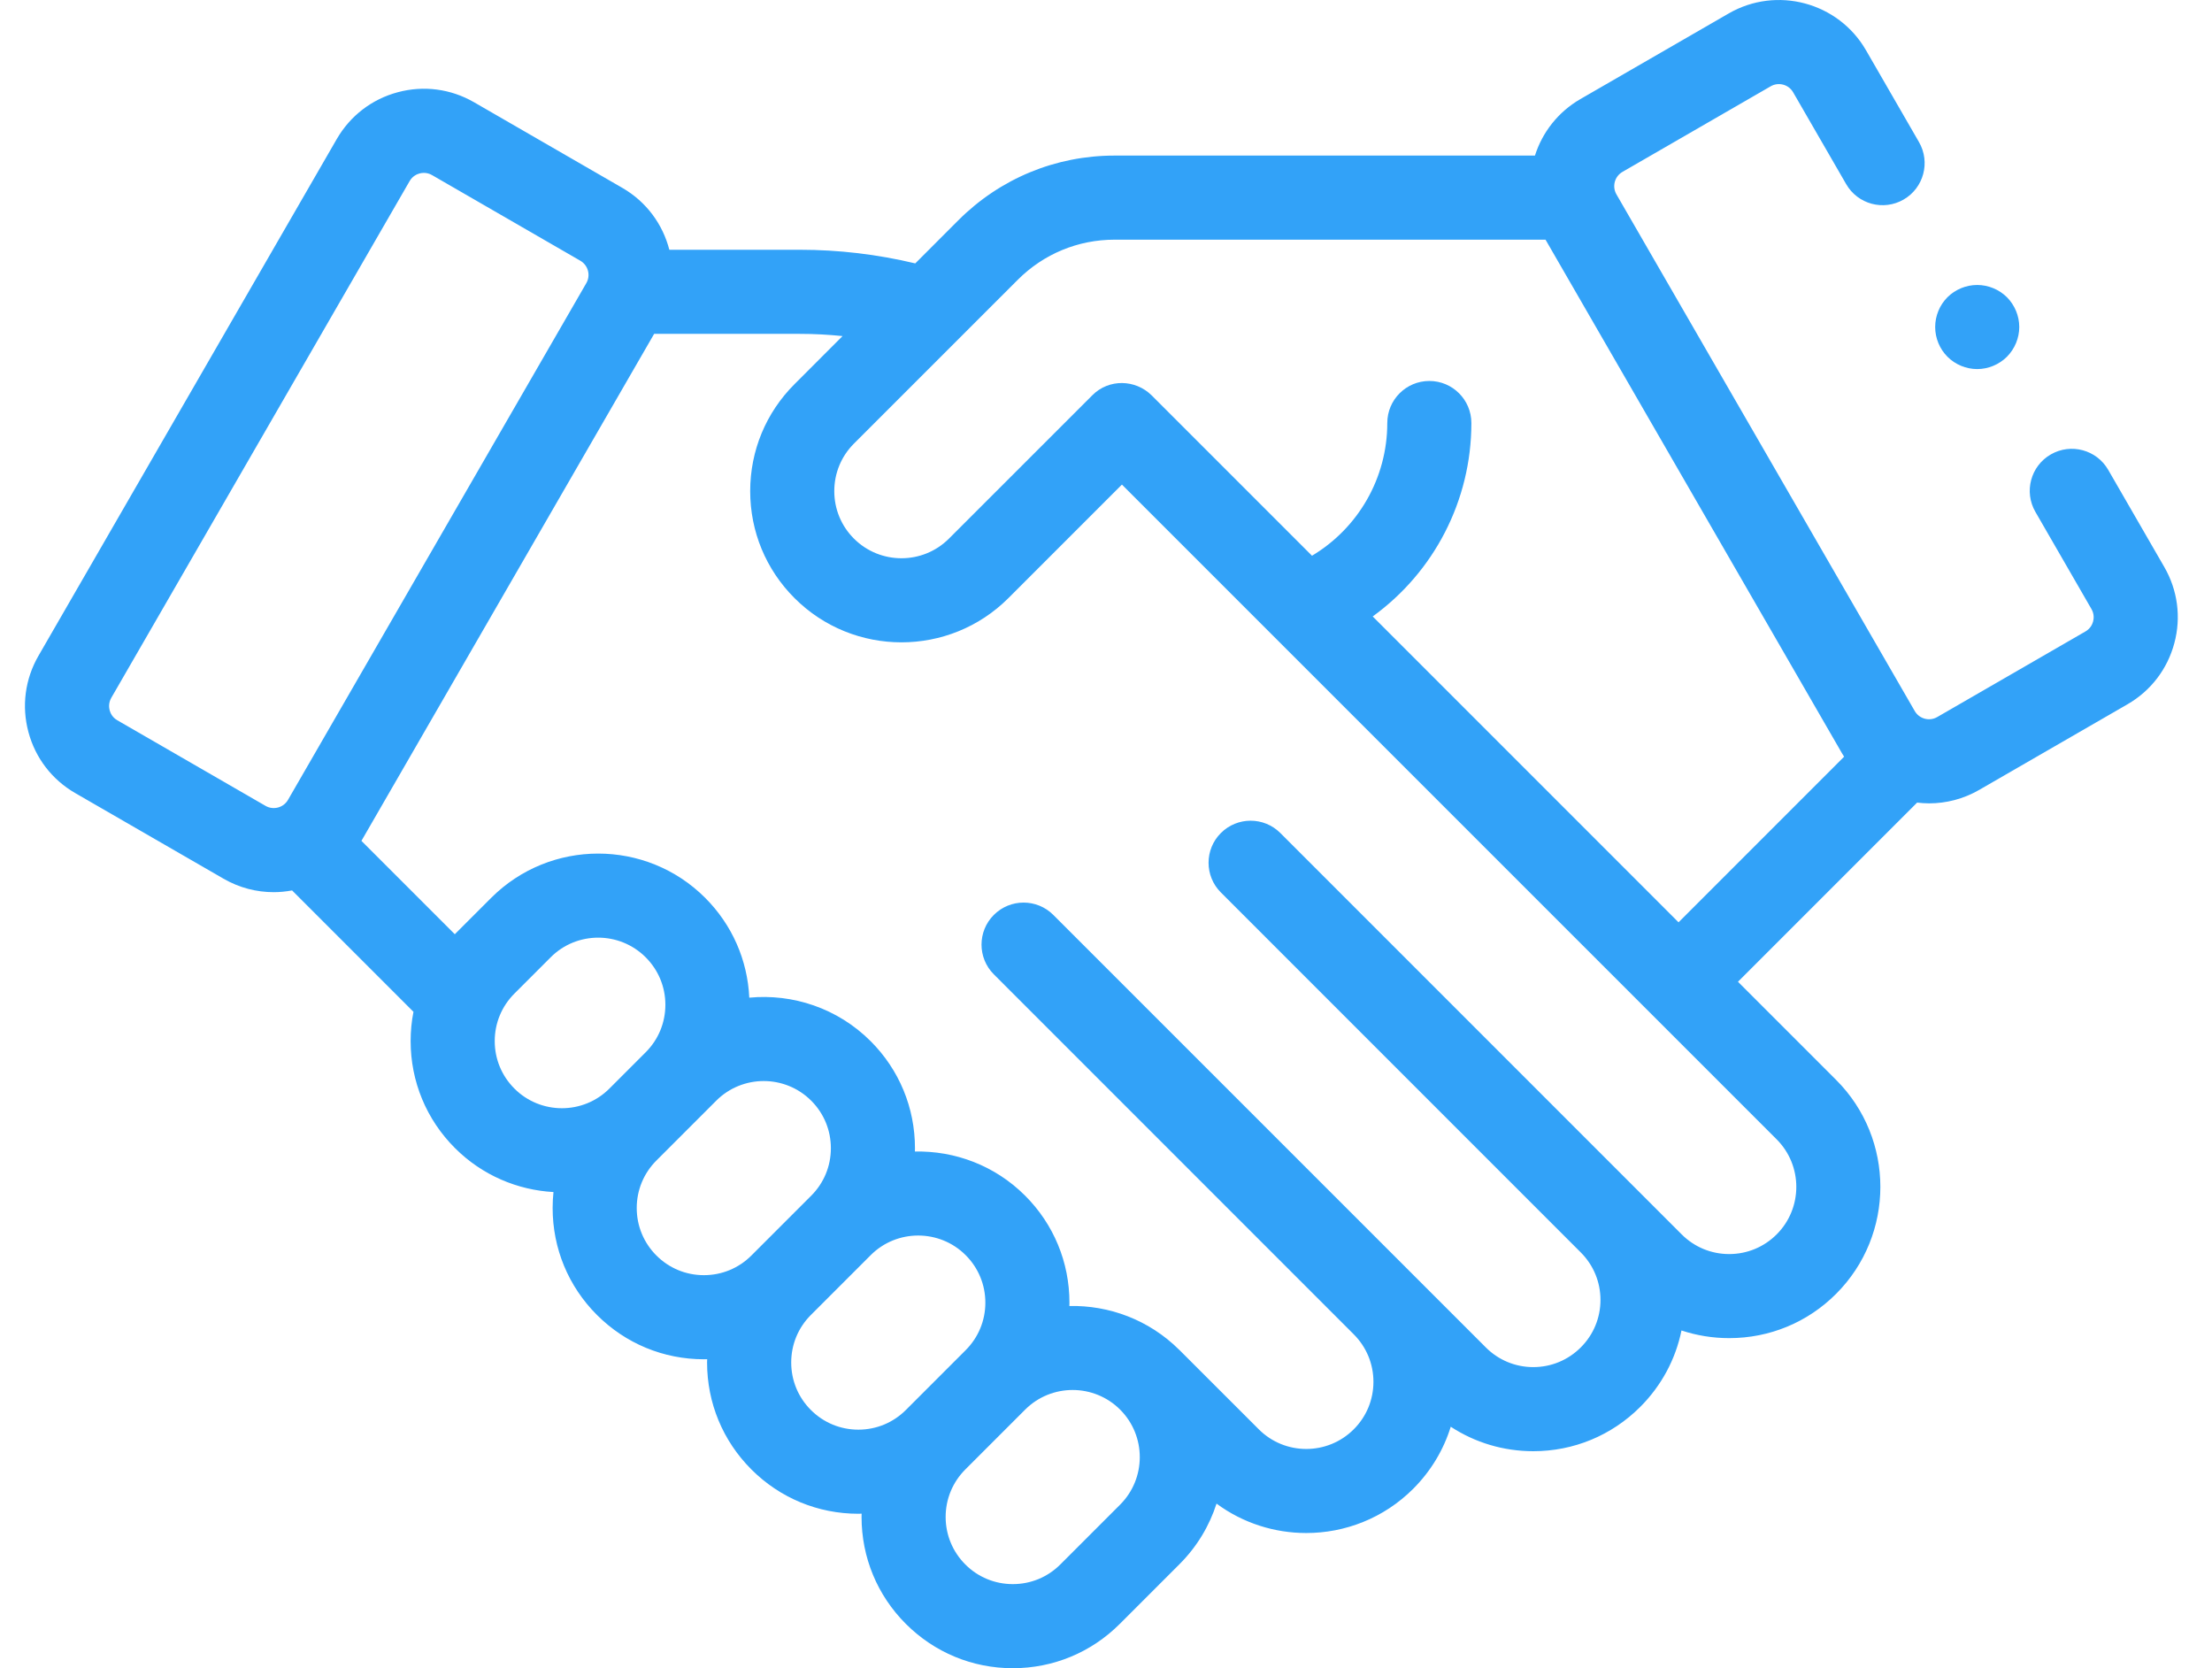 <?xml version="1.0" encoding="UTF-8"?>
<svg width="61px" height="46px" viewBox="0 0 61 46" version="1.1" xmlns="http://www.w3.org/2000/svg" xmlns:xlink="http://www.w3.org/1999/xlink">
    <!-- Generator: sketchtool 61.2 (101010) - https://sketch.com -->
    <title>654DEA9E-D633-4EC1-92DC-8EF133FE2F19</title>
    <desc>Created with sketchtool.</desc>
    <g id="about-partners" stroke="none" stroke-width="1" fill="none" fill-rule="evenodd">
        <g id="partners" transform="translate(-734, -247)" fill="#32A2F8" fill-rule="nonzero">
            <g id="icons" transform="translate(734, 238)">
                <g id="1" transform="translate(0, 8.027)">
                    <path d="M47.672,1.344 C48.995,0.58 50.694,1.035 51.458,2.358 L51.458,2.358 L52.92,4.891 C53.24,5.446 53.05,6.155 52.496,6.475 C51.941,6.796 51.232,6.606 50.912,6.051 L50.912,6.051 L49.449,3.518 C49.325,3.302 49.047,3.228 48.831,3.352 L48.831,3.352 L44.742,5.713 C44.526,5.838 44.451,6.115 44.576,6.332 L44.576,6.332 L52.803,20.58 C52.928,20.796 53.205,20.87 53.421,20.746 L53.421,20.746 L57.51,18.385 C57.652,18.303 57.703,18.178 57.721,18.11 C57.739,18.043 57.758,17.908 57.676,17.767 L57.676,17.767 L56.13,15.088 C55.809,14.534 55.999,13.824 56.554,13.504 C57.109,13.184 57.818,13.374 58.138,13.929 L58.138,13.929 L59.684,16.607 C60.054,17.248 60.153,17.995 59.961,18.71 C59.769,19.425 59.311,20.023 58.67,20.393 L58.67,20.393 L54.58,22.754 C54.145,23.005 53.669,23.125 53.199,23.125 C53.088,23.125 52.978,23.117 52.868,23.104 L52.868,23.104 L47.928,28.044 L50.634,30.75 C52.261,32.377 52.261,35.023 50.634,36.65 C49.847,37.438 48.799,37.871 47.685,37.871 C47.231,37.871 46.788,37.798 46.37,37.66 C46.208,38.453 45.818,39.182 45.233,39.767 C44.445,40.555 43.397,40.989 42.283,40.989 C41.463,40.989 40.678,40.753 40.007,40.314 C39.809,40.953 39.458,41.539 38.972,42.025 C38.159,42.838 37.09,43.245 36.022,43.245 C35.151,43.245 34.28,42.975 33.548,42.434 C33.352,43.044 33.013,43.618 32.529,44.102 L32.529,44.102 L30.88,45.751 C30.092,46.539 29.044,46.973 27.93,46.973 C26.816,46.973 25.769,46.539 24.981,45.751 C24.193,44.964 23.759,43.916 23.759,42.802 L23.759,42.802 L23.761,42.711 L23.761,42.711 L23.671,42.714 C22.557,42.714 21.509,42.28 20.721,41.492 C19.933,40.704 19.499,39.657 19.499,38.542 C19.499,38.512 19.501,38.482 19.502,38.452 C19.472,38.453 19.442,38.454 19.411,38.454 C18.297,38.454 17.25,38.02 16.462,37.232 C15.674,36.445 15.24,35.397 15.24,34.283 C15.24,34.135 15.248,33.988 15.263,33.843 C14.274,33.788 13.3,33.384 12.546,32.63 C11.758,31.842 11.324,30.794 11.324,29.68 C11.324,29.406 11.35,29.136 11.402,28.873 L11.402,28.873 L8.055,25.526 C7.887,25.557 7.717,25.574 7.546,25.574 C7.076,25.574 6.6,25.454 6.165,25.203 L6.165,25.203 L2.075,22.842 C1.434,22.472 0.975,21.874 0.784,21.159 C0.592,20.444 0.691,19.697 1.061,19.056 L1.061,19.056 L9.287,4.807 C9.658,4.166 10.255,3.707 10.97,3.516 C11.685,3.324 12.432,3.422 13.074,3.793 L13.074,3.793 L17.163,6.154 C17.832,6.54 18.279,7.165 18.458,7.86 L18.458,7.86 L22.058,7.86 C23.131,7.86 24.198,7.987 25.24,8.236 L25.24,8.236 L26.427,7.048 C27.578,5.897 29.109,5.263 30.736,5.263 L30.736,5.263 L42.329,5.263 C42.531,4.628 42.961,4.064 43.582,3.705 L43.582,3.705 Z M29.58,39.301 C29.105,39.301 28.631,39.482 28.27,39.843 L28.27,39.843 L26.621,41.492 C26.271,41.842 26.078,42.307 26.078,42.802 C26.078,43.297 26.271,43.762 26.621,44.112 C26.97,44.462 27.436,44.654 27.93,44.654 C28.425,44.654 28.89,44.462 29.24,44.112 L29.24,44.112 L30.89,42.462 C31.612,41.74 31.612,40.565 30.89,39.843 C30.529,39.482 30.054,39.301 29.58,39.301 Z M22.058,10.179 L18.039,10.179 L9.967,24.159 L12.542,26.734 L12.542,26.734 L13.546,25.73 C15.173,24.104 17.819,24.103 19.446,25.73 C20.187,26.471 20.615,27.443 20.663,28.483 C21.859,28.369 23.096,28.77 24.011,29.684 C24.798,30.472 25.232,31.519 25.232,32.634 C25.232,32.664 25.231,32.695 25.23,32.726 C26.328,32.702 27.434,33.107 28.27,33.943 C29.058,34.731 29.492,35.779 29.492,36.893 C29.492,36.924 29.49,36.955 29.49,36.985 C30.584,36.962 31.685,37.364 32.52,38.194 C32.523,38.197 32.527,38.2 32.53,38.203 L32.53,38.203 L34.713,40.385 C35.435,41.108 36.61,41.108 37.332,40.385 C37.682,40.036 37.875,39.57 37.875,39.076 C37.875,38.581 37.682,38.116 37.332,37.766 L37.332,37.766 L27.407,27.84 C26.954,27.388 26.954,26.653 27.407,26.201 C27.86,25.748 28.594,25.748 29.047,26.201 L29.047,26.201 L40.974,38.127 C41.323,38.477 41.789,38.67 42.283,38.67 C42.778,38.67 43.243,38.477 43.593,38.127 C43.943,37.778 44.136,37.312 44.136,36.818 C44.136,36.323 43.943,35.858 43.593,35.508 L43.593,35.508 L33.668,25.582 C33.215,25.13 33.215,24.395 33.668,23.943 C34.121,23.49 34.855,23.49 35.308,23.943 L35.308,23.943 L46.375,35.01 C46.725,35.36 47.19,35.553 47.685,35.553 C48.18,35.553 48.645,35.36 48.995,35.01 C49.717,34.288 49.717,33.113 48.995,32.39 L48.995,32.39 L30.939,14.335 L27.809,17.465 C26.996,18.278 25.927,18.685 24.859,18.685 C23.791,18.685 22.723,18.278 21.91,17.465 C21.122,16.677 20.688,15.63 20.688,14.515 C20.688,13.401 21.122,12.354 21.91,11.566 L21.91,11.566 L23.235,10.24 C22.844,10.2 22.452,10.179 22.058,10.179 L22.058,10.179 Z M25.32,35.042 C24.846,35.042 24.372,35.222 24.011,35.583 L24.011,35.583 L22.361,37.233 C22.011,37.583 21.819,38.048 21.819,38.542 C21.819,39.037 22.011,39.502 22.361,39.852 C22.711,40.202 23.176,40.395 23.671,40.395 C24.166,40.395 24.631,40.202 24.981,39.852 L24.981,39.852 L26.63,38.203 C26.98,37.853 27.173,37.388 27.173,36.893 C27.173,36.398 26.98,35.933 26.63,35.583 C26.269,35.222 25.795,35.042 25.32,35.042 Z M21.061,30.782 C20.587,30.782 20.112,30.963 19.751,31.324 L19.751,31.324 L18.102,32.973 C17.752,33.323 17.559,33.788 17.559,34.283 C17.559,34.778 17.752,35.243 18.102,35.593 C18.452,35.943 18.917,36.135 19.411,36.135 C19.906,36.135 20.371,35.943 20.721,35.593 L20.721,35.593 L22.371,33.943 C22.721,33.593 22.913,33.128 22.913,32.634 C22.913,32.139 22.721,31.674 22.371,31.324 C22.01,30.963 21.535,30.782 21.061,30.782 Z M16.496,26.828 C16.022,26.828 15.547,27.008 15.186,27.37 L15.186,27.37 L14.186,28.37 C13.836,28.72 13.643,29.185 13.643,29.68 C13.643,30.175 13.836,30.64 14.186,30.99 C14.908,31.712 16.083,31.712 16.805,30.99 L16.805,30.99 L17.806,29.989 C18.156,29.639 18.349,29.174 18.349,28.679 C18.349,28.185 18.156,27.72 17.806,27.37 C17.445,27.009 16.97,26.828 16.496,26.828 Z M42.621,7.582 L30.736,7.582 C29.728,7.582 28.78,7.975 28.067,8.688 L28.067,8.688 L23.549,13.205 C23.199,13.555 23.007,14.021 23.007,14.515 C23.007,15.01 23.199,15.475 23.549,15.825 C24.272,16.547 25.447,16.547 26.169,15.825 L26.169,15.825 L30.126,11.869 C30.578,11.416 31.311,11.428 31.764,11.88 L31.764,11.88 L36.181,16.297 C37.457,15.534 38.257,14.152 38.257,12.638 C38.257,11.997 38.776,11.478 39.417,11.478 C40.057,11.478 40.576,11.997 40.576,12.638 C40.576,14.779 39.542,16.749 37.855,17.971 L37.855,17.971 L46.289,26.405 L50.855,21.838 C50.835,21.805 50.814,21.773 50.794,21.74 L50.794,21.74 L42.621,7.582 Z M11.689,5.74 C11.64,5.74 11.599,5.748 11.571,5.756 C11.503,5.774 11.377,5.825 11.296,5.967 L11.296,5.967 L3.069,20.215 C2.988,20.357 3.006,20.491 3.024,20.559 C3.042,20.627 3.093,20.752 3.235,20.834 L3.235,20.834 L7.324,23.195 C7.54,23.319 7.817,23.245 7.942,23.029 L7.942,23.029 L16.169,8.78 C16.294,8.564 16.219,8.287 16.003,8.162 L16.003,8.162 L11.914,5.801 C11.833,5.754 11.754,5.74 11.689,5.74 Z M54.525,8.831 C54.83,8.831 55.128,8.954 55.345,9.169 C55.56,9.386 55.685,9.684 55.685,9.99 C55.685,10.295 55.56,10.593 55.345,10.81 C55.128,11.026 54.83,11.15 54.525,11.15 C54.219,11.15 53.921,11.026 53.705,10.81 C53.488,10.593 53.366,10.295 53.366,9.99 C53.366,9.684 53.488,9.386 53.705,9.169 C53.921,8.954 54.219,8.831 54.525,8.831 Z"></path>
                </g>
            </g>
        </g>
    </g>
</svg>